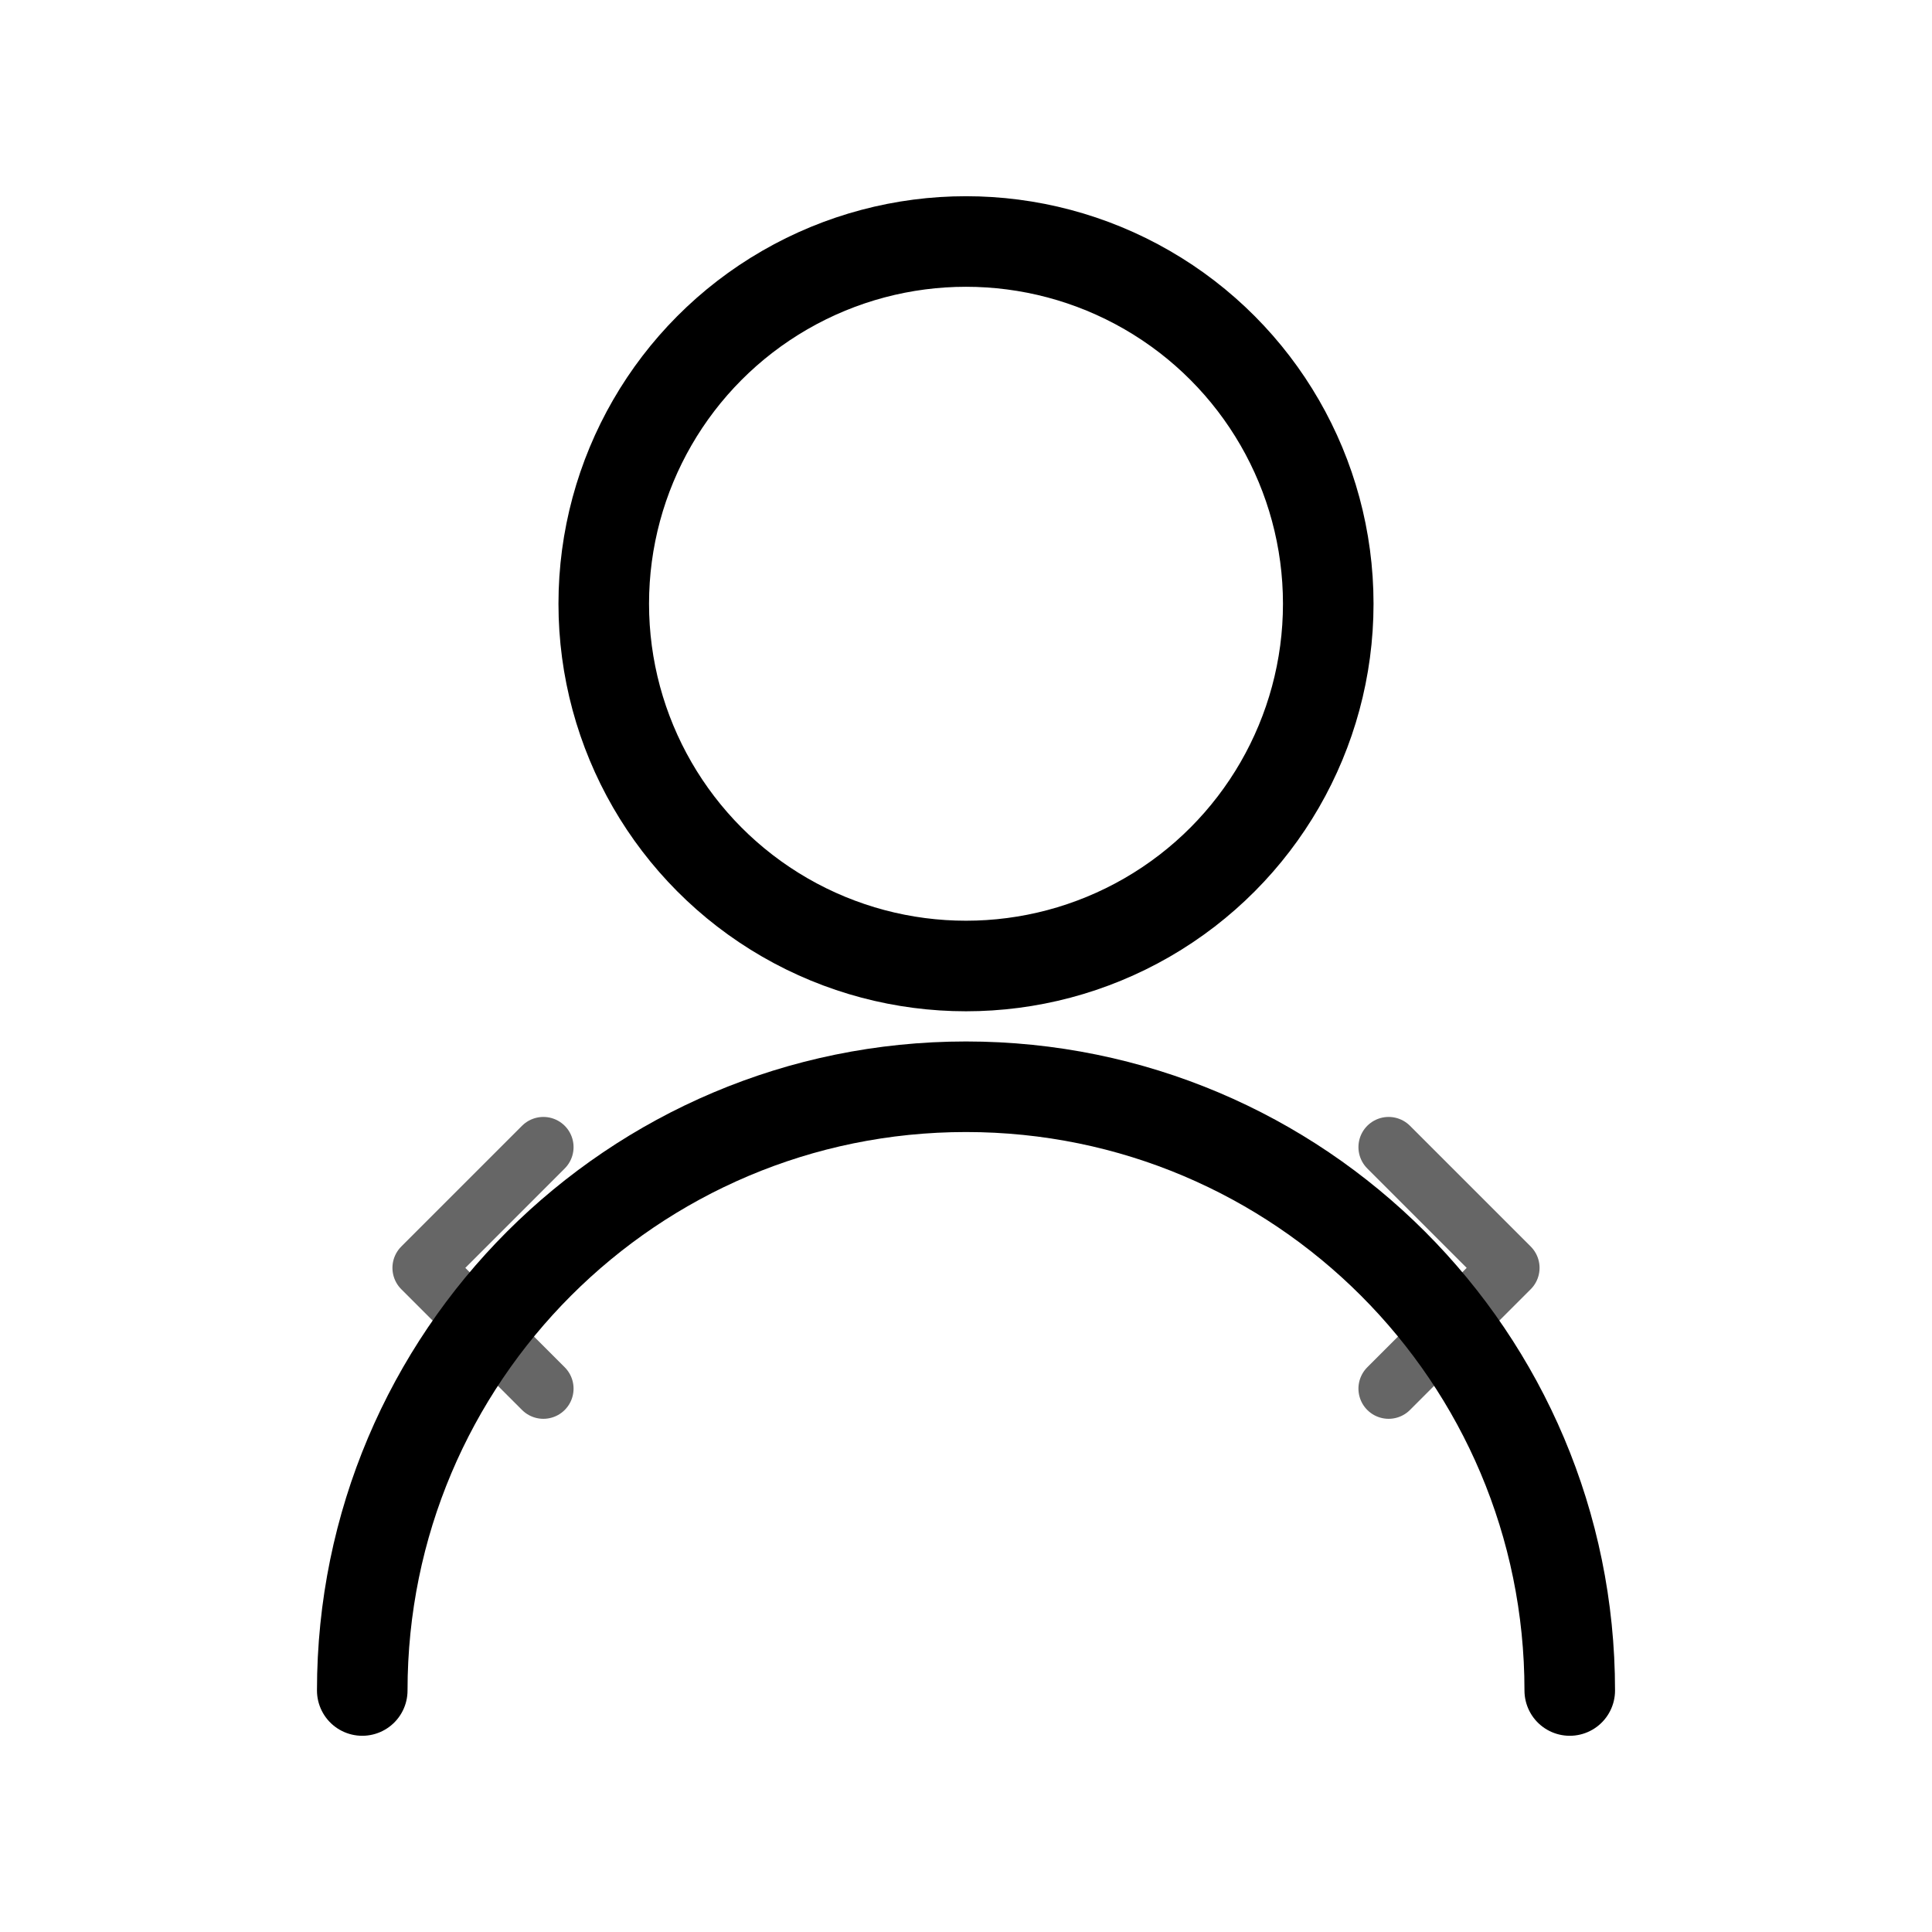 <svg xmlns="http://www.w3.org/2000/svg" viewBox="0 0 64 64" fill="none">
  <!-- Avatar/Person icon for swm.cc (personal site) -->
  <circle cx="32" cy="20" r="12" stroke="currentColor" stroke-width="3" fill="none"/>
  <path d="M12 56c0-11.046 8.954-20 20-20s20 8.954 20 20" stroke="currentColor" stroke-width="3" stroke-linecap="round" fill="none"/>
  <!-- Small code brackets to indicate it's a dev site -->
  <path d="M18 38l-4 4 4 4" stroke="currentColor" stroke-width="2" stroke-linecap="round" stroke-linejoin="round" fill="none" opacity="0.6"/>
  <path d="M46 38l4 4-4 4" stroke="currentColor" stroke-width="2" stroke-linecap="round" stroke-linejoin="round" fill="none" opacity="0.6"/>
</svg>
